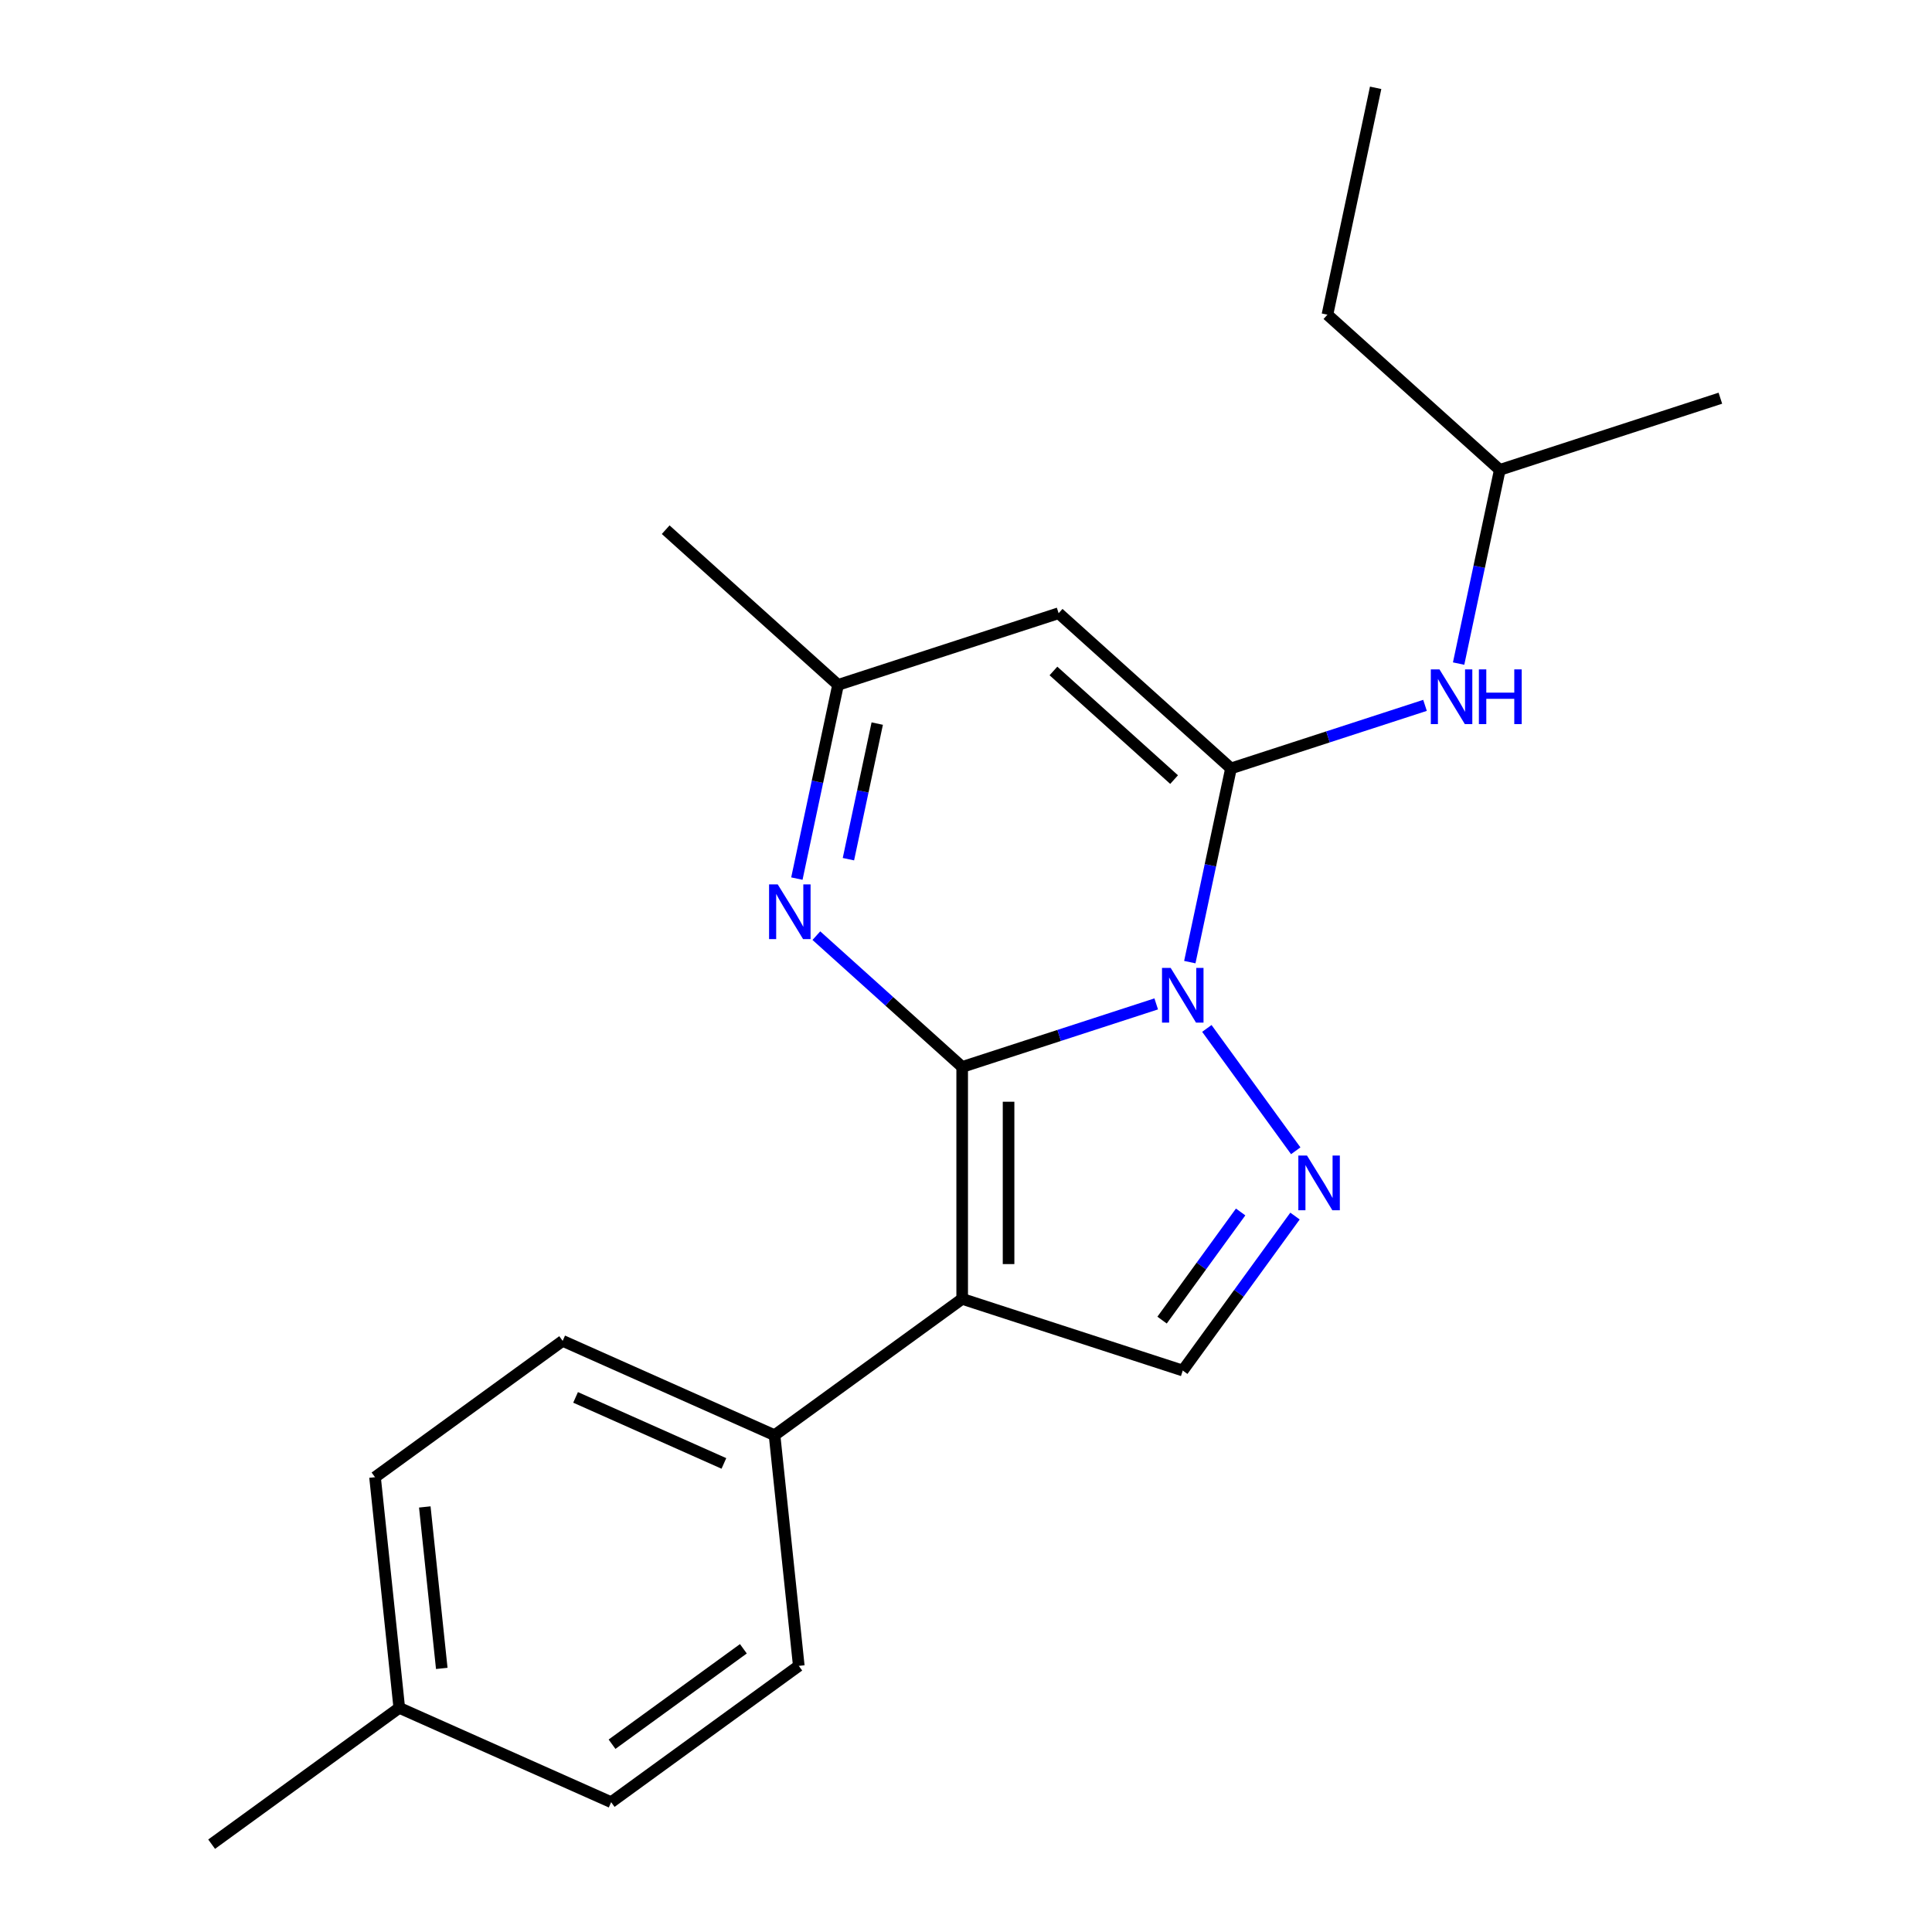 <?xml version='1.0' encoding='iso-8859-1'?>
<svg version='1.1' baseProfile='full'
              xmlns='http://www.w3.org/2000/svg'
                      xmlns:rdkit='http://www.rdkit.org/xml'
                      xmlns:xlink='http://www.w3.org/1999/xlink'
                  xml:space='preserve'
width='1000px' height='1000px' viewBox='0 0 1000 1000'>
<!-- END OF HEADER -->
<rect style='opacity:1.0;fill:#FFFFFF;stroke:none' width='1000' height='1000' x='0' y='0'> </rect>
<path class='bond-0' d='M 498.024,552.249 L 548.239,535.933' style='fill:none;fill-rule:evenodd;stroke:#000000;stroke-width:6px;stroke-linecap:butt;stroke-linejoin:miter;stroke-opacity:1' />
<path class='bond-0' d='M 548.239,535.933 L 598.455,519.617' style='fill:none;fill-rule:evenodd;stroke:#0000FF;stroke-width:6px;stroke-linecap:butt;stroke-linejoin:miter;stroke-opacity:1' />
<path class='bond-2' d='M 498.024,552.249 L 498.024,672.296' style='fill:none;fill-rule:evenodd;stroke:#000000;stroke-width:6px;stroke-linecap:butt;stroke-linejoin:miter;stroke-opacity:1' />
<path class='bond-2' d='M 522.033,570.256 L 522.033,654.289' style='fill:none;fill-rule:evenodd;stroke:#000000;stroke-width:6px;stroke-linecap:butt;stroke-linejoin:miter;stroke-opacity:1' />
<path class='bond-4' d='M 498.024,552.249 L 460.288,518.271' style='fill:none;fill-rule:evenodd;stroke:#000000;stroke-width:6px;stroke-linecap:butt;stroke-linejoin:miter;stroke-opacity:1' />
<path class='bond-4' d='M 460.288,518.271 L 422.552,484.294' style='fill:none;fill-rule:evenodd;stroke:#0000FF;stroke-width:6px;stroke-linecap:butt;stroke-linejoin:miter;stroke-opacity:1' />
<path class='bond-1' d='M 615.844,497.991 L 626.499,447.859' style='fill:none;fill-rule:evenodd;stroke:#0000FF;stroke-width:6px;stroke-linecap:butt;stroke-linejoin:miter;stroke-opacity:1' />
<path class='bond-1' d='M 626.499,447.859 L 637.155,397.728' style='fill:none;fill-rule:evenodd;stroke:#000000;stroke-width:6px;stroke-linecap:butt;stroke-linejoin:miter;stroke-opacity:1' />
<path class='bond-3' d='M 624.664,532.313 L 670.675,595.642' style='fill:none;fill-rule:evenodd;stroke:#0000FF;stroke-width:6px;stroke-linecap:butt;stroke-linejoin:miter;stroke-opacity:1' />
<path class='bond-8' d='M 637.155,397.728 L 687.371,381.412' style='fill:none;fill-rule:evenodd;stroke:#000000;stroke-width:6px;stroke-linecap:butt;stroke-linejoin:miter;stroke-opacity:1' />
<path class='bond-8' d='M 687.371,381.412 L 737.586,365.096' style='fill:none;fill-rule:evenodd;stroke:#0000FF;stroke-width:6px;stroke-linecap:butt;stroke-linejoin:miter;stroke-opacity:1' />
<path class='bond-22' d='M 637.155,397.728 L 547.942,317.4' style='fill:none;fill-rule:evenodd;stroke:#000000;stroke-width:6px;stroke-linecap:butt;stroke-linejoin:miter;stroke-opacity:1' />
<path class='bond-22' d='M 607.708,403.521 L 545.259,347.292' style='fill:none;fill-rule:evenodd;stroke:#000000;stroke-width:6px;stroke-linecap:butt;stroke-linejoin:miter;stroke-opacity:1' />
<path class='bond-6' d='M 498.024,672.296 L 612.196,709.393' style='fill:none;fill-rule:evenodd;stroke:#000000;stroke-width:6px;stroke-linecap:butt;stroke-linejoin:miter;stroke-opacity:1' />
<path class='bond-9' d='M 498.024,672.296 L 400.903,742.859' style='fill:none;fill-rule:evenodd;stroke:#000000;stroke-width:6px;stroke-linecap:butt;stroke-linejoin:miter;stroke-opacity:1' />
<path class='bond-21' d='M 670.29,629.434 L 641.243,669.413' style='fill:none;fill-rule:evenodd;stroke:#0000FF;stroke-width:6px;stroke-linecap:butt;stroke-linejoin:miter;stroke-opacity:1' />
<path class='bond-21' d='M 641.243,669.413 L 612.196,709.393' style='fill:none;fill-rule:evenodd;stroke:#000000;stroke-width:6px;stroke-linecap:butt;stroke-linejoin:miter;stroke-opacity:1' />
<path class='bond-21' d='M 642.152,627.315 L 621.819,655.301' style='fill:none;fill-rule:evenodd;stroke:#0000FF;stroke-width:6px;stroke-linecap:butt;stroke-linejoin:miter;stroke-opacity:1' />
<path class='bond-21' d='M 621.819,655.301 L 601.486,683.287' style='fill:none;fill-rule:evenodd;stroke:#000000;stroke-width:6px;stroke-linecap:butt;stroke-linejoin:miter;stroke-opacity:1' />
<path class='bond-7' d='M 412.459,454.76 L 423.114,404.628' style='fill:none;fill-rule:evenodd;stroke:#0000FF;stroke-width:6px;stroke-linecap:butt;stroke-linejoin:miter;stroke-opacity:1' />
<path class='bond-7' d='M 423.114,404.628 L 433.77,354.497' style='fill:none;fill-rule:evenodd;stroke:#000000;stroke-width:6px;stroke-linecap:butt;stroke-linejoin:miter;stroke-opacity:1' />
<path class='bond-7' d='M 439.14,444.712 L 446.599,409.62' style='fill:none;fill-rule:evenodd;stroke:#0000FF;stroke-width:6px;stroke-linecap:butt;stroke-linejoin:miter;stroke-opacity:1' />
<path class='bond-7' d='M 446.599,409.62 L 454.058,374.528' style='fill:none;fill-rule:evenodd;stroke:#000000;stroke-width:6px;stroke-linecap:butt;stroke-linejoin:miter;stroke-opacity:1' />
<path class='bond-5' d='M 547.942,317.4 L 433.77,354.497' style='fill:none;fill-rule:evenodd;stroke:#000000;stroke-width:6px;stroke-linecap:butt;stroke-linejoin:miter;stroke-opacity:1' />
<path class='bond-16' d='M 433.77,354.497 L 344.557,274.169' style='fill:none;fill-rule:evenodd;stroke:#000000;stroke-width:6px;stroke-linecap:butt;stroke-linejoin:miter;stroke-opacity:1' />
<path class='bond-15' d='M 754.975,343.47 L 765.631,293.338' style='fill:none;fill-rule:evenodd;stroke:#0000FF;stroke-width:6px;stroke-linecap:butt;stroke-linejoin:miter;stroke-opacity:1' />
<path class='bond-15' d='M 765.631,293.338 L 776.287,243.206' style='fill:none;fill-rule:evenodd;stroke:#000000;stroke-width:6px;stroke-linecap:butt;stroke-linejoin:miter;stroke-opacity:1' />
<path class='bond-10' d='M 400.903,742.859 L 291.234,694.031' style='fill:none;fill-rule:evenodd;stroke:#000000;stroke-width:6px;stroke-linecap:butt;stroke-linejoin:miter;stroke-opacity:1' />
<path class='bond-10' d='M 374.687,757.468 L 297.919,723.289' style='fill:none;fill-rule:evenodd;stroke:#000000;stroke-width:6px;stroke-linecap:butt;stroke-linejoin:miter;stroke-opacity:1' />
<path class='bond-11' d='M 400.903,742.859 L 413.452,862.249' style='fill:none;fill-rule:evenodd;stroke:#000000;stroke-width:6px;stroke-linecap:butt;stroke-linejoin:miter;stroke-opacity:1' />
<path class='bond-13' d='M 291.234,694.031 L 194.113,764.593' style='fill:none;fill-rule:evenodd;stroke:#000000;stroke-width:6px;stroke-linecap:butt;stroke-linejoin:miter;stroke-opacity:1' />
<path class='bond-12' d='M 413.452,862.249 L 316.331,932.811' style='fill:none;fill-rule:evenodd;stroke:#000000;stroke-width:6px;stroke-linecap:butt;stroke-linejoin:miter;stroke-opacity:1' />
<path class='bond-12' d='M 384.771,853.409 L 316.787,902.803' style='fill:none;fill-rule:evenodd;stroke:#000000;stroke-width:6px;stroke-linecap:butt;stroke-linejoin:miter;stroke-opacity:1' />
<path class='bond-14' d='M 316.331,932.811 L 206.662,883.983' style='fill:none;fill-rule:evenodd;stroke:#000000;stroke-width:6px;stroke-linecap:butt;stroke-linejoin:miter;stroke-opacity:1' />
<path class='bond-23' d='M 194.113,764.593 L 206.662,883.983' style='fill:none;fill-rule:evenodd;stroke:#000000;stroke-width:6px;stroke-linecap:butt;stroke-linejoin:miter;stroke-opacity:1' />
<path class='bond-23' d='M 219.874,779.992 L 228.658,863.565' style='fill:none;fill-rule:evenodd;stroke:#000000;stroke-width:6px;stroke-linecap:butt;stroke-linejoin:miter;stroke-opacity:1' />
<path class='bond-17' d='M 206.662,883.983 L 109.541,954.545' style='fill:none;fill-rule:evenodd;stroke:#000000;stroke-width:6px;stroke-linecap:butt;stroke-linejoin:miter;stroke-opacity:1' />
<path class='bond-18' d='M 776.287,243.206 L 687.074,162.879' style='fill:none;fill-rule:evenodd;stroke:#000000;stroke-width:6px;stroke-linecap:butt;stroke-linejoin:miter;stroke-opacity:1' />
<path class='bond-19' d='M 776.287,243.206 L 890.459,206.11' style='fill:none;fill-rule:evenodd;stroke:#000000;stroke-width:6px;stroke-linecap:butt;stroke-linejoin:miter;stroke-opacity:1' />
<path class='bond-20' d='M 687.074,162.879 L 712.033,45.455' style='fill:none;fill-rule:evenodd;stroke:#000000;stroke-width:6px;stroke-linecap:butt;stroke-linejoin:miter;stroke-opacity:1' />
<path  class='atom-1' d='M 605.936 500.992
L 615.216 515.992
Q 616.136 517.472, 617.616 520.152
Q 619.096 522.832, 619.176 522.992
L 619.176 500.992
L 622.936 500.992
L 622.936 529.312
L 619.056 529.312
L 609.096 512.912
Q 607.936 510.992, 606.696 508.792
Q 605.496 506.592, 605.136 505.912
L 605.136 529.312
L 601.456 529.312
L 601.456 500.992
L 605.936 500.992
' fill='#0000FF'/>
<path  class='atom-4' d='M 676.498 598.113
L 685.778 613.113
Q 686.698 614.593, 688.178 617.273
Q 689.658 619.953, 689.738 620.113
L 689.738 598.113
L 693.498 598.113
L 693.498 626.433
L 689.618 626.433
L 679.658 610.033
Q 678.498 608.113, 677.258 605.913
Q 676.058 603.713, 675.698 603.033
L 675.698 626.433
L 672.018 626.433
L 672.018 598.113
L 676.498 598.113
' fill='#0000FF'/>
<path  class='atom-5' d='M 402.551 457.761
L 411.831 472.761
Q 412.751 474.241, 414.231 476.921
Q 415.711 479.601, 415.791 479.761
L 415.791 457.761
L 419.551 457.761
L 419.551 486.081
L 415.671 486.081
L 405.711 469.681
Q 404.551 467.761, 403.311 465.561
Q 402.111 463.361, 401.751 462.681
L 401.751 486.081
L 398.071 486.081
L 398.071 457.761
L 402.551 457.761
' fill='#0000FF'/>
<path  class='atom-9' d='M 745.067 346.471
L 754.347 361.471
Q 755.267 362.951, 756.747 365.631
Q 758.227 368.311, 758.307 368.471
L 758.307 346.471
L 762.067 346.471
L 762.067 374.791
L 758.187 374.791
L 748.227 358.391
Q 747.067 356.471, 745.827 354.271
Q 744.627 352.071, 744.267 351.391
L 744.267 374.791
L 740.587 374.791
L 740.587 346.471
L 745.067 346.471
' fill='#0000FF'/>
<path  class='atom-9' d='M 765.467 346.471
L 769.307 346.471
L 769.307 358.511
L 783.787 358.511
L 783.787 346.471
L 787.627 346.471
L 787.627 374.791
L 783.787 374.791
L 783.787 361.711
L 769.307 361.711
L 769.307 374.791
L 765.467 374.791
L 765.467 346.471
' fill='#0000FF'/>
</svg>
